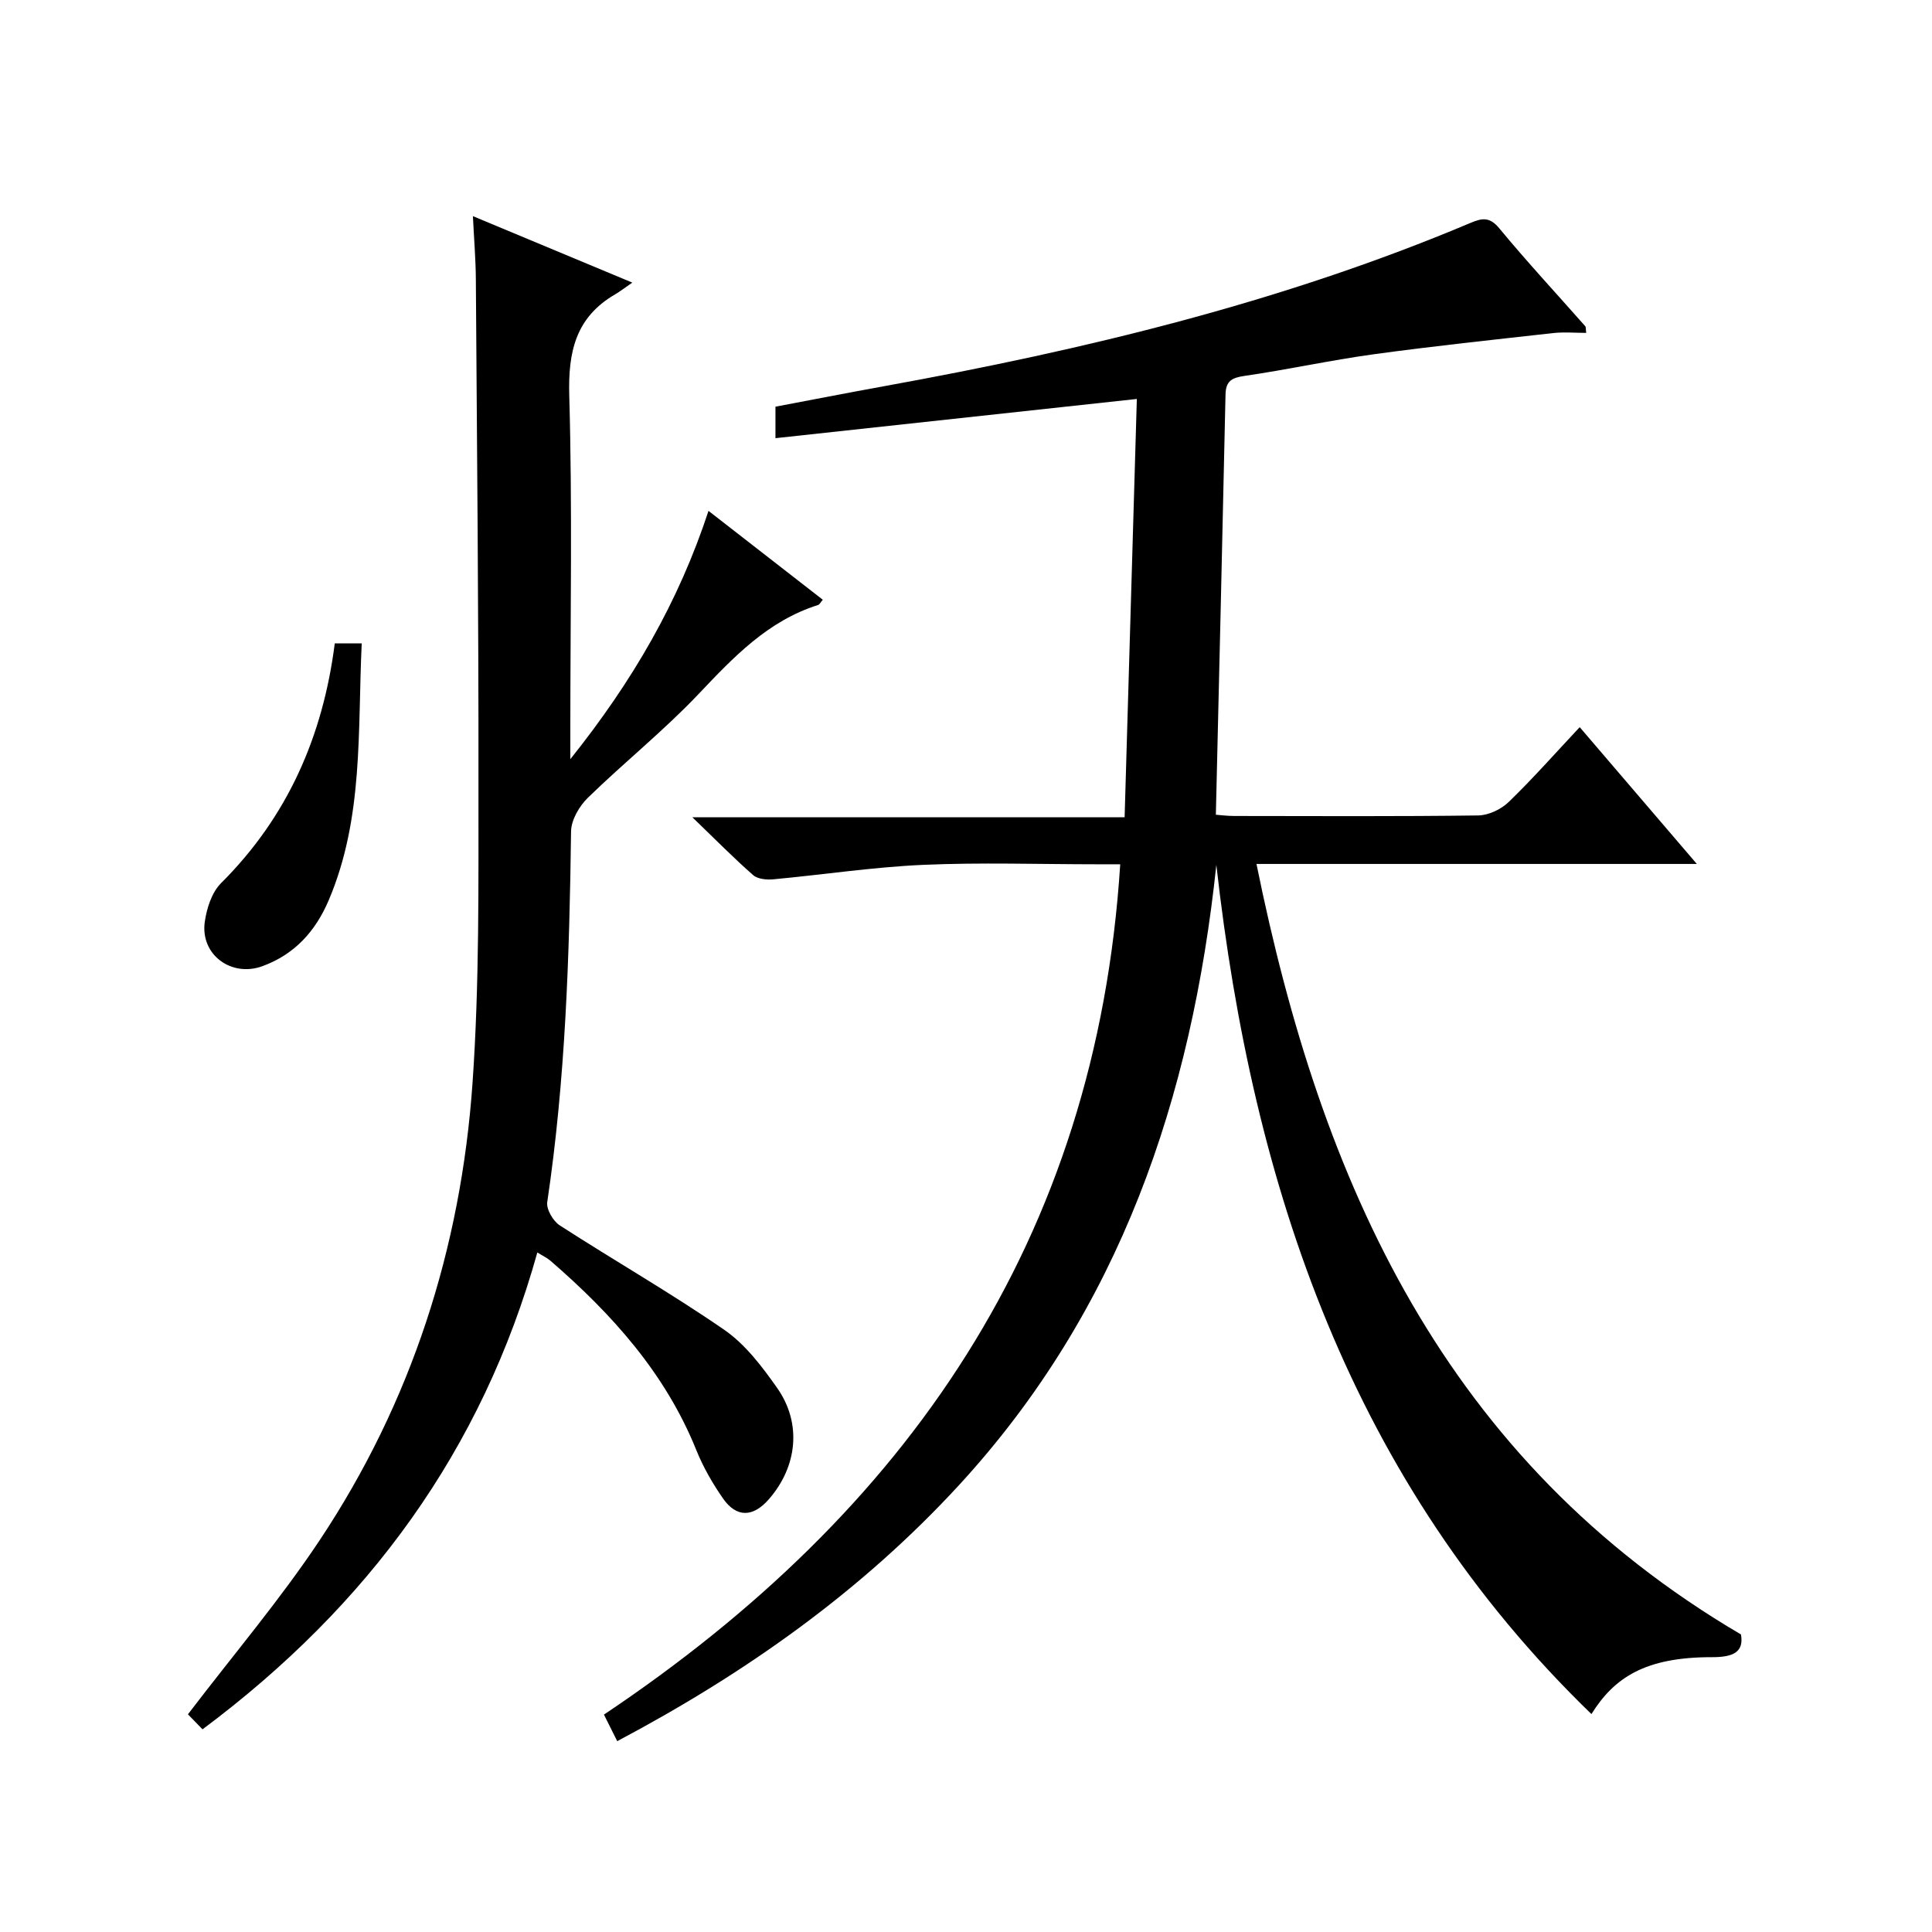 <?xml version="1.0" encoding="utf-8"?>
<svg version="1.1" id="ZDIC" xmlns="http://www.w3.org/2000/svg" xmlns:xlink="http://www.w3.org/1999/xlink" x="0px" y="0px"
	 viewBox="0 0 400 400" style="enable-background:new 0 0 400 400;" xml:space="preserve">

<g>
	
	<path d="M127.79,360.49c-1.05-2.09-1.77-3.53-2.75-5.5c62.67-41.94,101.94-98.19,106.89-176.05c-1.66,0-3.24,0-4.82,0
		c-12.01,0-24.03-0.41-36.01,0.12c-10.34,0.46-20.63,2.03-30.96,2.99c-1.39,0.13-3.25-0.03-4.2-0.86
		c-4.01-3.51-7.75-7.32-12.59-11.98c30.33,0,59.31,0,89.49,0c0.85-28.96,1.68-57.32,2.53-86.61c-25.53,2.77-49.98,5.43-74.82,8.12
		c0-1.94,0-3.85,0-6.52c7.27-1.37,14.92-2.87,22.59-4.26c41.5-7.53,82.35-17.35,121.36-33.81c2.35-0.99,3.93-1.26,5.9,1.13
		c5.73,6.93,11.86,13.53,17.81,20.28c0.16,0.19,0.09,0.58,0.2,1.38c-2.32,0-4.61-0.21-6.85,0.04c-12.42,1.39-24.86,2.7-37.24,4.4
		c-8.93,1.23-17.76,3.18-26.68,4.47c-2.65,0.38-3.85,1.08-3.91,3.87c-0.62,28.81-1.31,57.62-2,86.98c0.94,0.07,2.36,0.26,3.77,0.26
		c16.84,0.02,33.69,0.11,50.53-0.11c2.15-0.03,4.75-1.26,6.32-2.78c5-4.83,9.61-10.06,14.71-15.5c8.01,9.35,15.75,18.39,24.25,28.32
		c-30.77,0-60.47,0-91.17,0c13.41,66.13,38.94,123.43,100.31,159.53c0.63,3.64-1.58,4.71-6.01,4.7
		c-13.85-0.02-20.25,4.25-24.95,11.78c-49.68-48.08-70.13-108.96-77.66-175.82c-5.11,48.29-19.94,92.14-53.25,128.39
		C178.4,329.38,154.55,346.31,127.79,360.49z"/>
	<path d="M111.25,259.31c-11.42,40.94-34.99,73.11-69.32,98.73c-1.22-1.26-2.44-2.51-3.02-3.11c9.49-12.45,19.1-23.75,27.26-36.02
		c19.03-28.61,29.27-60.53,31.66-94.66c1.45-20.75,1.21-41.63,1.23-62.45c0.04-34.67-0.31-69.34-0.54-104
		c-0.03-4.14-0.38-8.29-0.61-13.05c10.96,4.57,21.41,8.93,33,13.76c-1.61,1.11-2.54,1.84-3.55,2.43c-8.18,4.76-9.76,11.89-9.5,20.99
		c0.65,22.99,0.22,46,0.22,69.01c0,1.58,0,3.16,0,6.24c12.94-16.2,22.41-32.56,28.61-51.41c8.09,6.29,15.8,12.29,23.66,18.4
		c-0.42,0.47-0.64,0.98-0.99,1.09c-10.37,3.28-17.46,10.76-24.69,18.39c-7.2,7.6-15.45,14.2-22.96,21.52
		c-1.78,1.74-3.45,4.6-3.48,6.97c-0.33,25.67-1.14,51.29-4.93,76.75c-0.22,1.48,1.22,3.93,2.6,4.82
		c11.29,7.29,22.98,13.98,34.03,21.6c4.38,3.02,7.87,7.64,10.99,12.08c5.13,7.31,4.16,16.28-1.76,23.04
		c-3.26,3.72-6.68,3.82-9.47-0.19c-2.17-3.12-4.11-6.5-5.53-10.02c-6.41-15.92-17.48-28.19-30.2-39.2
		C113.22,260.39,112.3,259.97,111.25,259.31z"/>
	<path d="M69.31,133.21c1.91,0,3.47,0,5.58,0c-0.86,18.11,0.42,36.17-6.85,53.21c-2.72,6.38-7.02,11.16-13.69,13.61
		c-6.42,2.36-12.88-2.34-11.96-9.12c0.39-2.82,1.45-6.15,3.38-8.07C59.54,169.12,66.86,152.43,69.31,133.21z"/>
</g>
</svg>
